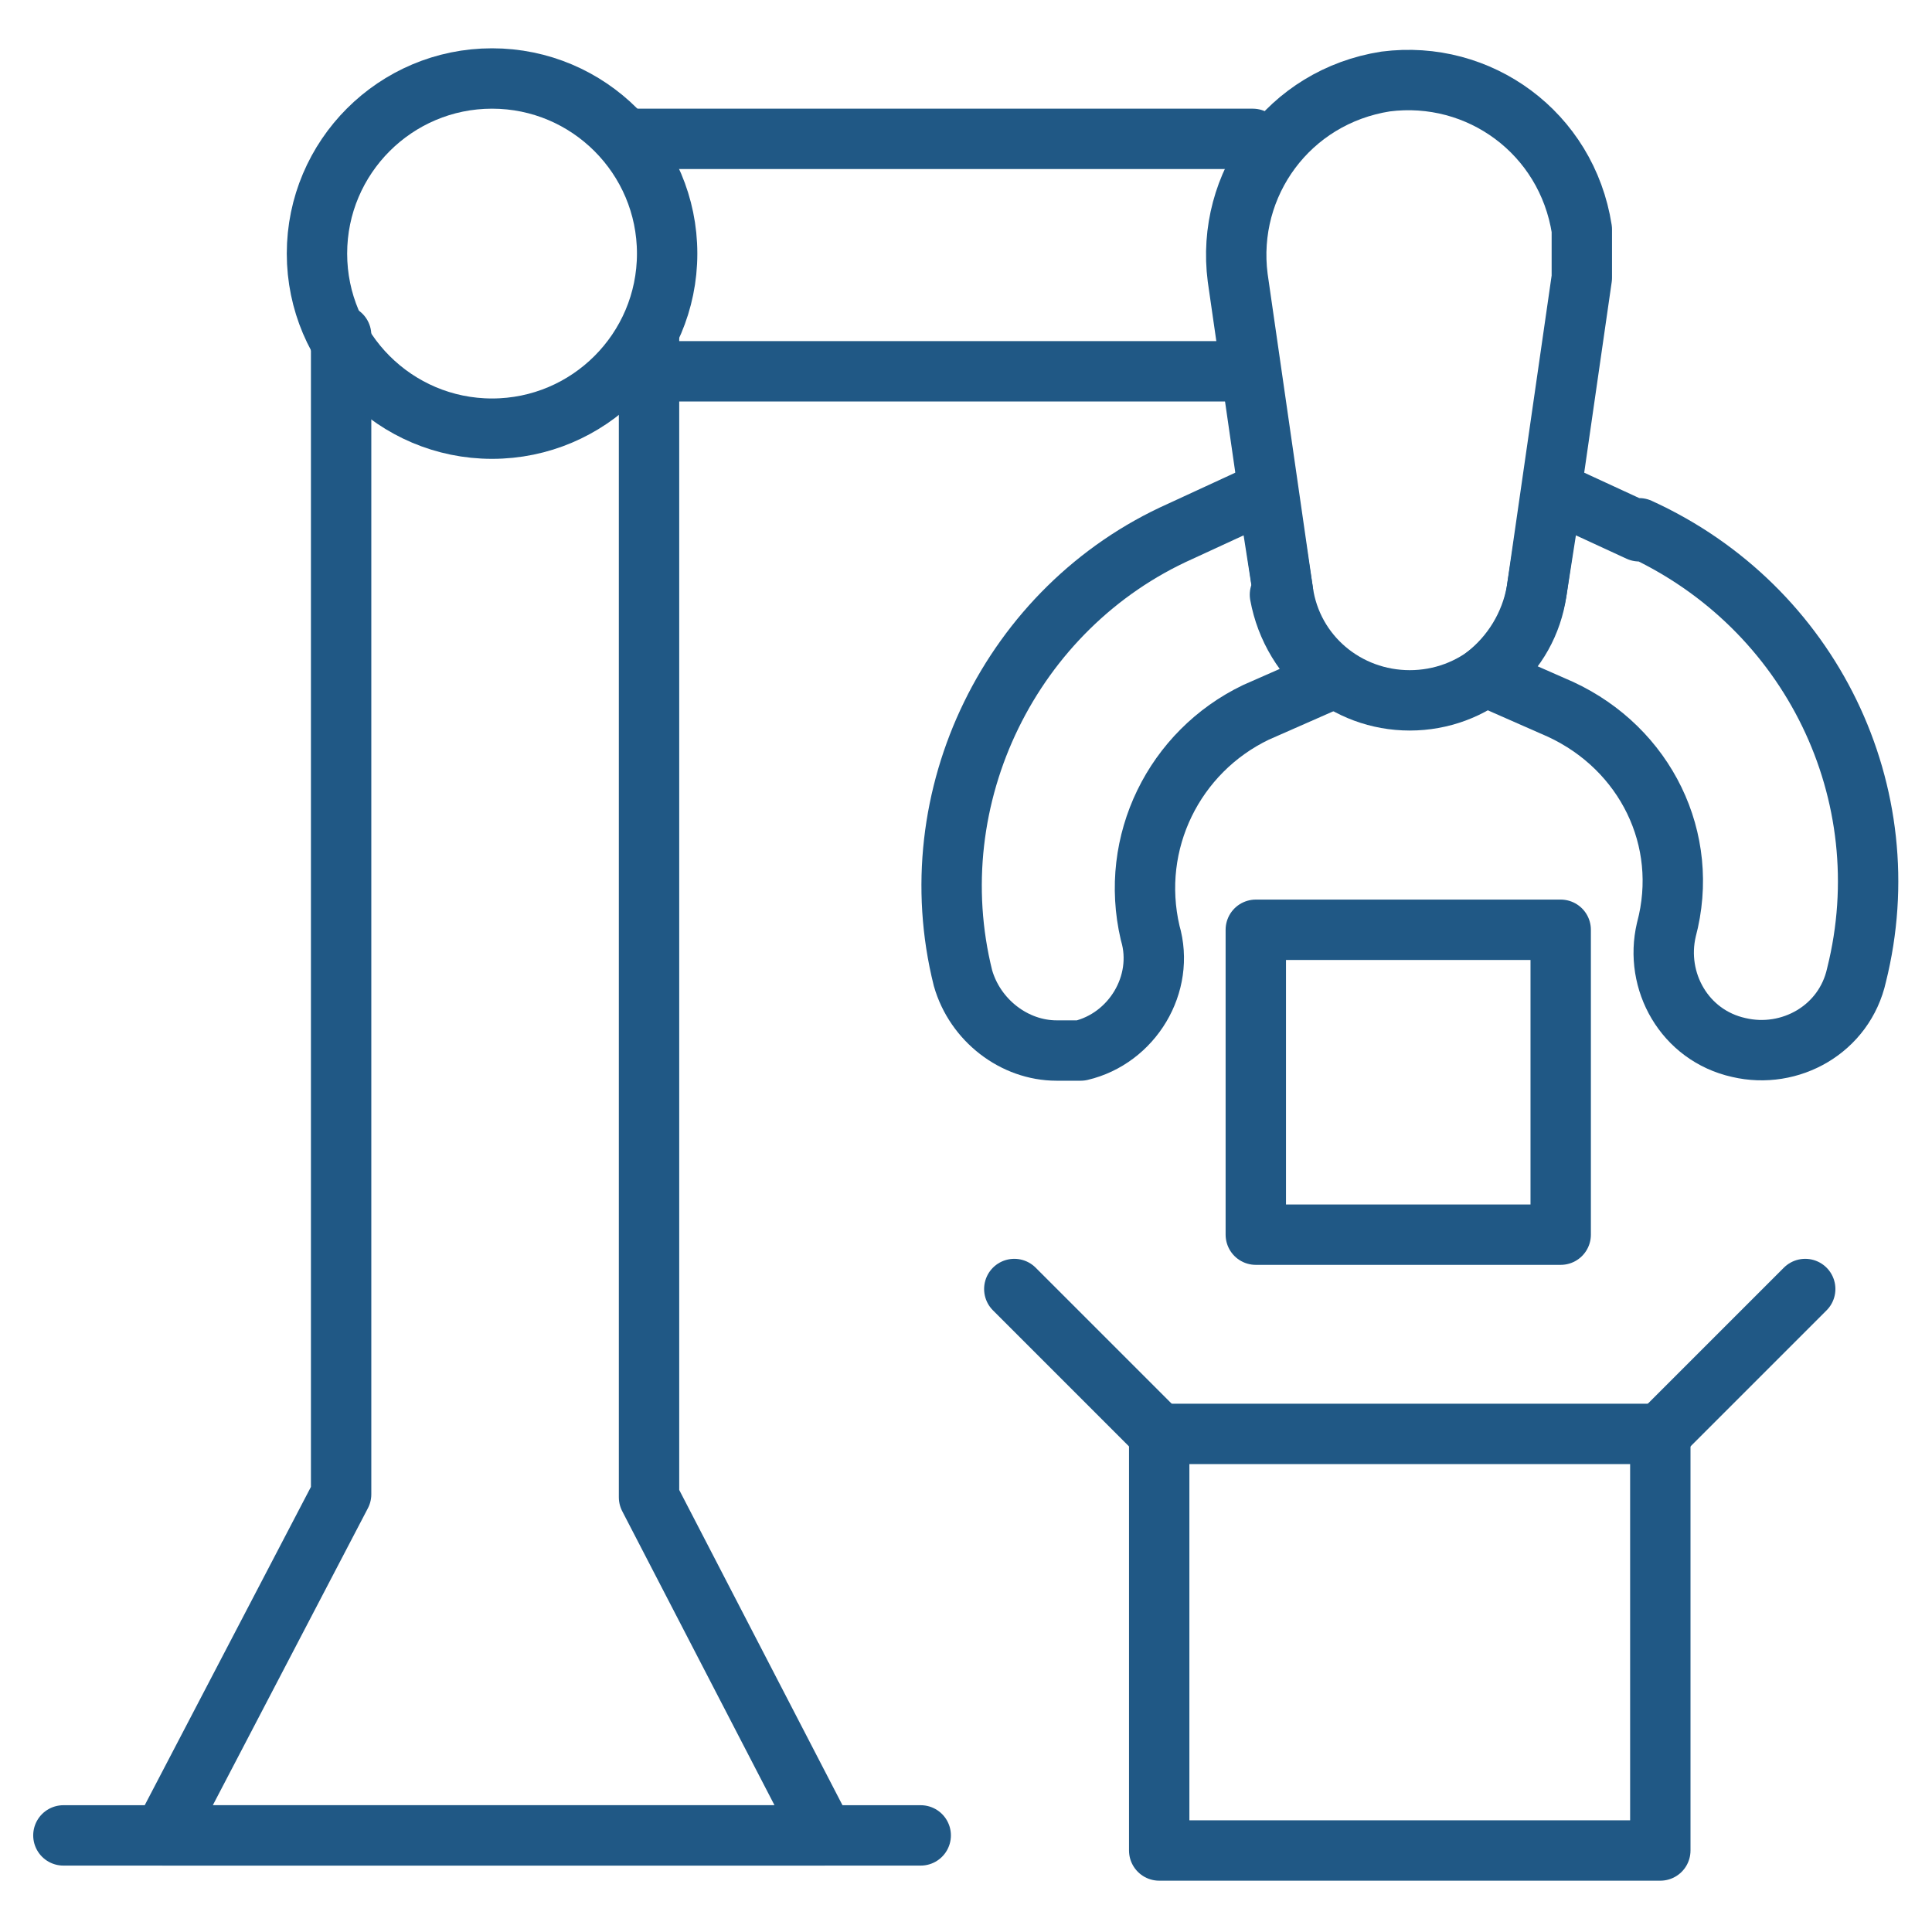 <?xml version="1.0" encoding="UTF-8"?>
<svg id="Factory-Robot-Arm-Box--Streamline-Ultimate" xmlns="http://www.w3.org/2000/svg" version="1.1" viewBox="0 0 64 64">
  <!-- Generator: Adobe Illustrator 29.3.1, SVG Export Plug-In . SVG Version: 2.1.0 Build 151)  -->
  <defs>
    <style>
      .st0 {
        fill: none;
        stroke: #205885;
        stroke-linecap: round;
        stroke-linejoin: round;
        stroke-width: 2px;
      }
    </style>
  </defs>
  <path class="st0" d="M21.5,11.1v38.5l5.8,11.2H5.4l5.9-11.3V11.1"/>
  <path class="st0" d="M41,12.3h-18.7"/>
  <path class="st0" d="M20.7,4.6h20.8"/>
  <path class="st0" d="M38.4,47.5h16.6v13.8h-16.6v-13.8Z"/>
  <path class="st0" d="M38.4,47.5l-4.8-4.8"/>
  <path class="st0" d="M55,47.5l4.8-4.8"/>
  <path class="st0" d="M46.7,23.2c-2.1,0-3.9-1.5-4.2-3.6l-1.5-10.4c-.4-3.1,1.7-6,4.9-6.5,3.1-.4,6,1.7,6.5,4.9,0,.5,0,1.1,0,1.6l-1.5,10.4c-.3,2.1-2.1,3.6-4.2,3.6Z"/>
  <path class="st0" d="M41.6,30.8h10.1v10.1h-10.1v-10.1Z"/>
  <path class="st0" d="M10.5,8.4c0,3.2,2.6,5.8,5.8,5.8s5.8-2.6,5.8-5.8-2.6-5.8-5.8-5.8-5.8,2.6-5.8,5.8"/>
  <path class="st0" d="M2.1,60.8h28.4"/>
  <path class="st0" d="M54.3,17.6l-2.6-1.2c-.1,0-.2,0-.3,0l-.5,3.2c-.2,1.1-.8,2.1-1.7,2.8l2.5,1.1c2.8,1.3,4.3,4.3,3.5,7.3-.4,1.7.6,3.5,2.4,3.9,1.7.4,3.5-.6,3.9-2.4h0c1.5-6-1.5-12.2-7.2-14.8Z"/>
  <path class="st0" d="M42.5,19.6l-.5-3.2c-.1,0-.2,0-.3,0l-2.6,1.2c-5.6,2.5-8.7,8.8-7.2,14.8.4,1.4,1.7,2.4,3.1,2.4.3,0,.5,0,.8,0,1.7-.4,2.8-2.2,2.3-3.9-.7-3,.8-6,3.5-7.3l2.5-1.1c-.9-.7-1.5-1.7-1.7-2.8Z"/>
</svg>
